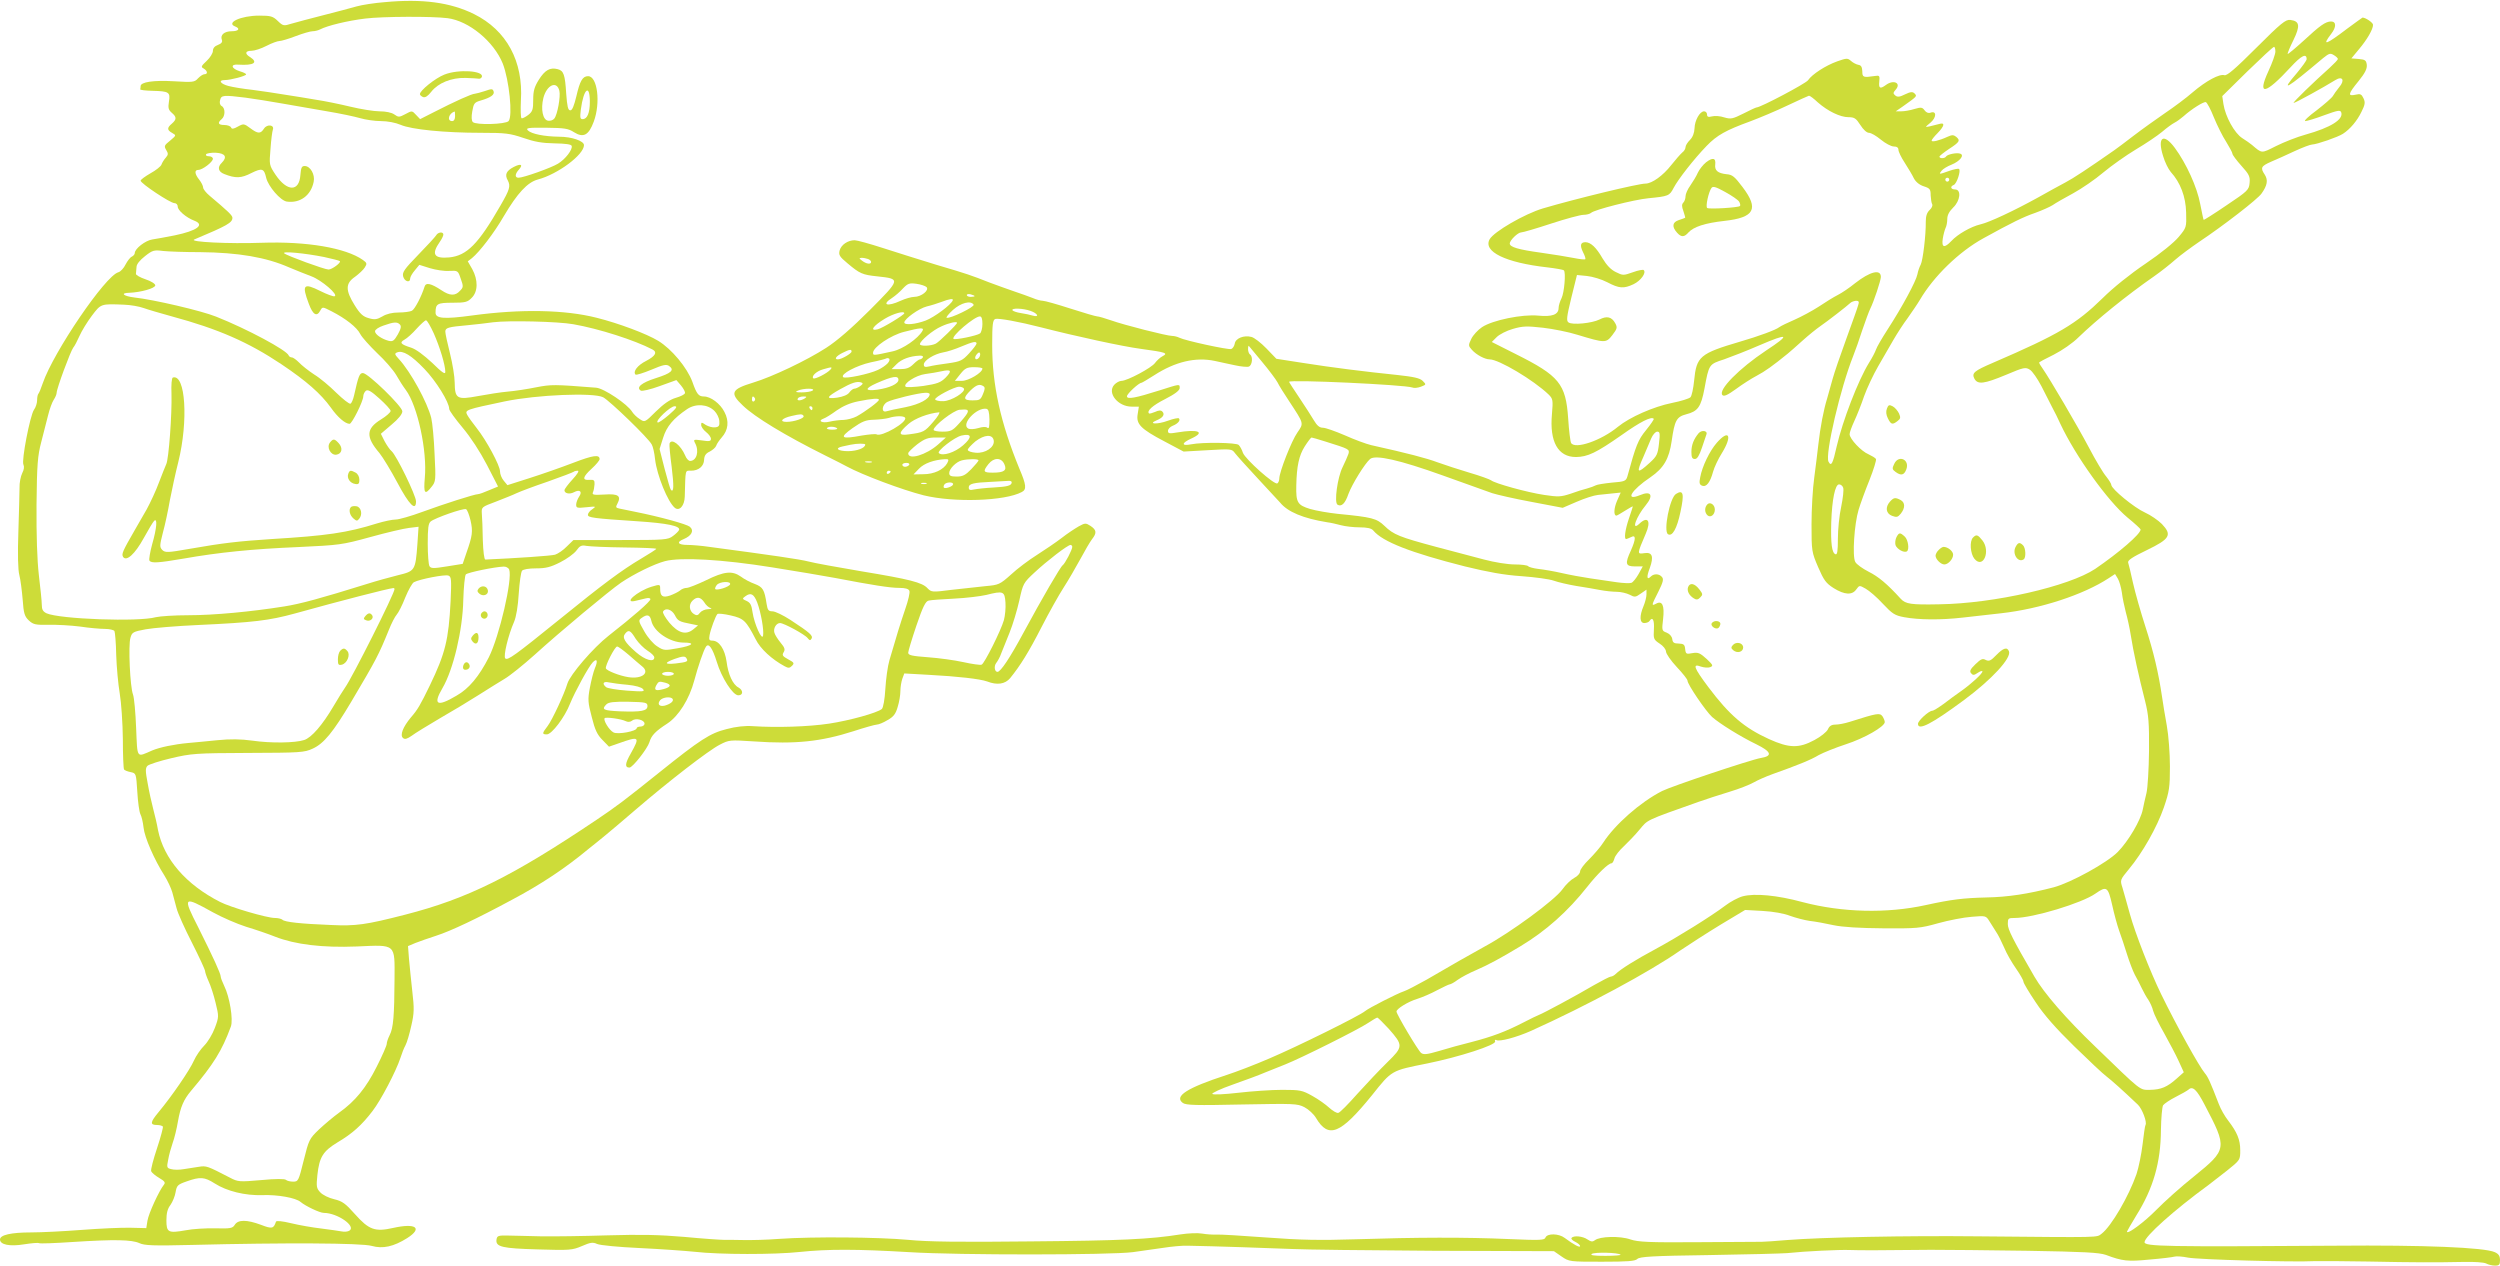 <?xml version="1.0" standalone="no"?>
<!DOCTYPE svg PUBLIC "-//W3C//DTD SVG 20010904//EN"
 "http://www.w3.org/TR/2001/REC-SVG-20010904/DTD/svg10.dtd">
<svg version="1.0" xmlns="http://www.w3.org/2000/svg"
 width="1280pt" height="648pt" viewBox="0 0 1280 648"
 preserveAspectRatio="xMidYMid meet">
<g transform="translate(0,648) scale(0.1,-0.1)"
fill="#cddc39" stroke="none">
<path d="M1970 6469 c-52 -4 -117 -14 -145 -22 -27 -8 -104 -28 -170 -45 -66
-17 -139 -36 -162 -43 -41 -13 -44 -12 -71 14 -25 24 -36 27 -95 27 -94 0
-173 -37 -122 -56 27 -11 16 -24 -19 -24 -37 0 -60 -19 -50 -44 4 -11 -2 -19
-20 -26 -17 -6 -26 -17 -26 -31 0 -11 -14 -34 -32 -51 -29 -27 -30 -31 -15
-39 20 -12 22 -29 4 -29 -8 0 -22 -10 -33 -21 -18 -20 -25 -21 -125 -15 -103
6 -169 -4 -169 -25 0 -5 -1 -12 -2 -16 -2 -4 27 -7 63 -8 84 -2 92 -7 84 -55
-5 -32 -3 -42 14 -57 26 -22 26 -34 1 -56 -26 -22 -25 -33 2 -48 21 -12 21
-12 -11 -39 -30 -24 -32 -28 -20 -48 11 -18 11 -24 -2 -39 -9 -10 -19 -26 -22
-35 -3 -10 -29 -30 -56 -45 -28 -16 -51 -33 -51 -38 0 -14 152 -115 173 -115
10 0 17 -8 17 -18 0 -19 43 -56 85 -72 55 -21 15 -51 -100 -75 -44 -9 -96 -18
-115 -21 -35 -5 -90 -47 -90 -70 0 -6 -7 -14 -15 -18 -8 -3 -22 -21 -32 -40
-9 -19 -26 -37 -37 -40 -66 -17 -332 -408 -387 -568 -9 -27 -19 -51 -23 -55
-3 -3 -6 -18 -6 -32 0 -15 -7 -37 -16 -49 -20 -29 -65 -261 -54 -281 5 -10 3
-26 -6 -43 -8 -16 -15 -50 -14 -76 0 -26 -3 -128 -6 -226 -4 -112 -2 -195 5
-220 6 -23 13 -79 17 -125 5 -73 10 -87 32 -108 23 -21 34 -23 101 -22 42 1
114 -3 161 -9 46 -7 103 -12 127 -12 23 0 45 -5 49 -11 3 -6 8 -61 9 -123 2
-61 10 -149 18 -196 8 -47 15 -152 16 -233 0 -82 3 -152 6 -156 2 -5 18 -11
33 -14 29 -6 29 -6 35 -101 3 -52 10 -103 16 -115 6 -11 13 -41 16 -68 5 -50
55 -165 107 -246 16 -26 34 -64 40 -85 5 -20 15 -57 22 -82 6 -25 42 -105 79
-177 37 -73 67 -138 67 -145 0 -6 8 -30 18 -52 11 -23 27 -73 36 -111 17 -69
17 -72 -4 -128 -12 -32 -36 -72 -54 -90 -18 -18 -42 -52 -53 -77 -21 -48 -112
-181 -181 -264 -44 -53 -45 -66 -7 -66 13 0 26 -4 29 -8 2 -4 -11 -54 -30
-111 -19 -57 -33 -110 -30 -118 3 -7 22 -23 41 -34 29 -17 33 -24 24 -35 -24
-30 -78 -146 -84 -184 l-6 -38 -82 2 c-45 1 -156 -4 -247 -11 -91 -7 -208 -13
-261 -13 -102 0 -159 -13 -159 -36 0 -27 50 -37 123 -25 38 6 72 9 77 6 5 -3
82 0 172 6 215 14 303 12 342 -6 26 -12 70 -14 271 -9 472 12 866 10 918 -5
57 -16 112 -4 182 40 81 52 44 78 -72 52 -93 -21 -124 -10 -196 71 -48 54 -64
66 -106 76 -27 6 -59 22 -71 35 -20 21 -21 30 -15 89 10 92 29 122 103 167 76
45 124 88 179 160 44 57 121 205 143 272 7 22 18 51 26 65 8 15 21 60 30 101
15 64 15 89 5 175 -6 56 -14 131 -17 167 l-5 65 38 16 c21 8 68 25 106 37 75
24 212 89 388 184 149 79 274 162 394 262 17 13 51 41 77 62 26 21 99 83 163
138 170 146 373 303 430 332 48 25 52 25 175 17 214 -15 343 -1 509 52 58 19
112 34 120 34 9 0 34 10 55 23 31 17 42 32 52 67 8 25 14 62 14 82 0 20 5 49
10 63 l10 27 123 -7 c152 -8 264 -21 301 -34 51 -20 92 -14 118 17 52 64 95
133 161 262 38 74 89 165 113 202 24 37 62 103 85 145 23 43 50 89 60 102 25
32 24 47 -7 68 -25 16 -28 16 -61 -2 -19 -11 -59 -37 -88 -60 -29 -22 -86 -61
-127 -87 -40 -25 -100 -70 -132 -100 -57 -51 -63 -53 -130 -59 -39 -4 -117
-13 -174 -19 -100 -13 -103 -12 -123 8 -27 30 -91 46 -339 87 -118 20 -240 42
-270 50 -47 12 -179 31 -508 75 -40 6 -90 10 -112 10 -49 0 -59 14 -19 30 40
17 54 43 31 63 -16 13 -147 50 -282 77 -30 6 -65 13 -78 16 -19 4 -21 7 -11
25 21 40 5 52 -66 47 -56 -3 -65 -2 -59 12 4 8 7 26 8 40 1 21 -3 25 -26 23
-39 -3 -35 15 12 58 22 20 40 42 40 48 0 25 -32 21 -136 -19 -60 -23 -160 -58
-223 -78 l-113 -36 -19 23 c-11 13 -19 34 -19 48 0 29 -69 158 -120 222 -20
25 -42 56 -48 67 -13 25 -7 27 193 69 164 34 454 46 503 21 34 -18 233 -210
249 -242 6 -10 14 -44 17 -76 10 -83 65 -218 101 -248 23 -19 50 10 51 58 4
143 1 132 32 132 39 0 66 23 67 56 1 21 9 33 29 42 15 8 30 21 33 30 3 10 16
28 28 42 34 38 39 84 14 131 -21 42 -70 79 -105 79 -27 0 -37 12 -59 75 -27
73 -106 168 -175 210 -59 36 -203 90 -315 118 -161 41 -386 46 -636 12 -146
-20 -189 -16 -189 14 0 46 9 51 87 51 65 0 77 3 98 25 33 32 33 92 3 147 l-23
40 21 16 c40 33 113 128 164 216 69 117 121 173 174 187 102 27 236 127 236
176 0 21 -62 43 -127 43 -76 1 -141 14 -160 32 -12 13 -1 15 94 14 93 -1 113
-4 142 -23 48 -30 75 -16 101 54 36 97 19 233 -29 233 -28 0 -42 -24 -60 -103
-12 -49 -21 -72 -31 -72 -12 0 -16 20 -21 85 -6 99 -13 118 -44 126 -39 10
-65 -5 -96 -54 -23 -37 -29 -57 -29 -103 0 -50 -3 -60 -26 -78 -15 -11 -30
-19 -34 -16 -4 3 -5 43 -3 90 13 201 -73 360 -240 443 -122 60 -264 79 -457
61z m321 -82 c110 -14 237 -119 283 -232 33 -84 52 -270 30 -295 -16 -17 -167
-21 -183 -5 -7 7 -8 27 -3 55 7 40 11 46 42 55 52 15 74 30 67 48 -5 13 -10
13 -44 1 -21 -7 -44 -13 -52 -14 -15 0 -100 -38 -213 -96 l-67 -34 -21 22
c-20 22 -21 22 -54 4 -32 -17 -36 -17 -57 -2 -14 10 -44 16 -76 16 -28 0 -96
11 -150 24 -54 13 -132 29 -173 35 -41 7 -113 19 -160 26 -47 8 -122 19 -168
25 -46 5 -101 14 -123 20 -41 11 -53 30 -18 30 29 0 109 21 109 29 0 4 -14 11
-32 16 -45 14 -50 38 -7 34 79 -5 103 11 59 39 -28 17 -25 32 8 32 15 0 49 11
76 25 27 14 57 25 67 25 9 0 47 11 83 25 37 14 75 25 86 25 11 0 28 4 38 9 38
20 142 45 232 56 89 11 342 12 421 2z m573 -372 c7 -28 -10 -123 -26 -142 -6
-8 -20 -13 -32 -11 -27 4 -38 59 -24 116 17 67 69 91 82 37z m156 -56 c0 -57
-13 -89 -37 -89 -13 0 -14 8 -9 50 14 106 46 133 46 39z m-1763 21 c43 -6 128
-19 188 -30 61 -11 164 -29 230 -40 66 -11 142 -27 169 -35 27 -8 75 -15 106
-15 35 0 75 -8 101 -19 55 -24 224 -41 413 -41 125 0 147 -3 215 -26 57 -20
97 -27 160 -28 57 -1 86 -5 88 -13 6 -18 -32 -68 -70 -91 -34 -21 -177 -72
-202 -72 -20 0 -19 19 2 42 23 26 10 32 -27 13 -38 -20 -47 -39 -30 -69 15
-29 10 -46 -38 -129 -113 -197 -172 -256 -262 -265 -78 -7 -93 16 -48 80 10
14 18 31 18 37 0 16 -28 13 -37 -4 -5 -8 -46 -53 -92 -100 -71 -73 -82 -89
-77 -110 7 -27 36 -35 36 -11 0 8 11 27 24 42 l23 28 54 -17 c30 -9 74 -16 99
-14 44 2 45 2 59 -40 14 -39 14 -44 -4 -62 -24 -27 -52 -26 -95 3 -53 35 -79
41 -86 19 -16 -51 -50 -116 -65 -124 -10 -5 -40 -9 -68 -9 -32 0 -62 -7 -83
-20 -28 -16 -40 -18 -70 -9 -29 8 -44 21 -72 66 -48 77 -48 112 2 146 20 15
43 36 50 48 12 19 11 23 -10 38 -88 62 -288 96 -518 88 -167 -6 -376 4 -345
17 169 71 195 86 195 111 0 12 -22 33 -117 113 -18 15 -33 34 -33 42 0 8 -9
26 -20 40 -24 30 -25 50 -5 50 22 0 75 41 75 57 0 7 -9 13 -21 13 -11 0 -17 4
-14 10 3 5 26 9 50 8 49 -3 60 -22 30 -52 -23 -22 -18 -45 13 -57 58 -23 87
-22 139 5 55 27 65 24 76 -25 11 -44 73 -116 105 -121 68 -10 124 31 138 101
8 37 -17 81 -46 81 -15 0 -19 -8 -22 -46 -6 -87 -68 -86 -127 1 -33 50 -33 51
-26 133 3 46 9 90 12 98 9 25 -29 30 -45 6 -18 -28 -31 -28 -71 2 -31 23 -34
24 -63 8 -23 -13 -32 -14 -35 -4 -3 6 -18 12 -34 12 -32 0 -37 11 -14 30 19
16 19 57 0 67 -9 5 -12 17 -8 31 6 25 17 26 130 12z m1073 -95 c0 -16 -6 -25
-15 -25 -28 0 -18 40 13 49 1 1 2 -10 2 -24z m-1305 -696 c195 -2 337 -26 455
-78 36 -15 88 -36 115 -46 51 -19 140 -95 118 -102 -6 -2 -39 10 -73 27 -86
43 -96 33 -59 -65 21 -57 41 -69 59 -35 11 20 11 20 58 -4 72 -37 130 -82 147
-117 9 -17 48 -60 86 -97 39 -36 82 -86 97 -111 14 -25 37 -61 50 -78 60 -81
110 -312 97 -450 -7 -80 0 -90 35 -45 21 26 22 33 15 167 -3 77 -11 160 -17
185 -20 80 -105 236 -166 302 -22 24 -23 28 -8 34 29 11 72 -15 139 -85 59
-61 127 -170 127 -205 0 -8 31 -51 68 -95 42 -50 89 -122 125 -191 l57 -111
-46 -19 c-25 -11 -50 -20 -56 -20 -18 0 -177 -51 -286 -91 -57 -21 -119 -39
-136 -39 -17 0 -60 -9 -96 -20 -153 -48 -258 -63 -540 -80 -168 -11 -248 -20
-419 -50 -113 -20 -125 -20 -140 -6 -14 15 -14 22 3 89 11 39 27 115 36 167
10 52 29 140 43 195 52 210 37 452 -28 432 -6 -2 -9 -37 -7 -84 3 -101 -14
-336 -27 -360 -5 -10 -21 -52 -37 -93 -15 -41 -44 -103 -63 -138 -20 -34 -47
-82 -61 -106 -64 -111 -68 -122 -60 -137 17 -26 61 14 106 96 23 42 47 82 53
88 18 18 14 -37 -10 -120 -11 -40 -17 -78 -14 -83 9 -15 46 -12 175 10 182 32
351 49 586 59 211 10 224 11 369 51 83 23 172 44 199 47 l49 6 -6 -90 c-10
-134 -12 -137 -99 -158 -40 -10 -113 -30 -163 -46 -231 -72 -337 -101 -420
-114 -169 -27 -360 -45 -490 -45 -71 0 -146 -5 -167 -10 -89 -25 -493 -10
-560 20 -18 9 -24 19 -24 43 0 18 -7 86 -15 152 -9 80 -13 201 -12 361 2 207
6 251 24 320 11 43 27 105 35 137 8 33 21 68 29 80 8 12 15 28 15 36 0 21 71
213 85 231 7 8 21 35 32 60 11 25 39 71 63 103 47 62 45 62 165 57 33 -1 78
-9 100 -17 22 -8 87 -27 145 -43 237 -64 392 -132 561 -245 128 -86 201 -150
253 -222 35 -50 74 -83 96 -83 12 0 70 116 70 141 0 9 6 22 13 28 10 8 27 -1
70 -40 31 -28 57 -56 57 -63 0 -7 -22 -27 -50 -44 -76 -47 -78 -89 -7 -172 17
-21 59 -90 92 -152 60 -113 95 -148 95 -95 0 30 -101 237 -125 257 -9 7 -25
31 -36 51 l-19 38 55 47 c35 29 55 54 55 68 0 25 -176 196 -202 196 -17 0 -23
-15 -45 -114 -5 -22 -13 -41 -19 -43 -6 -2 -38 23 -72 56 -33 33 -84 76 -114
94 -29 19 -64 47 -77 61 -14 14 -30 26 -37 26 -7 0 -14 5 -16 10 -8 26 -213
136 -372 199 -75 30 -318 87 -419 98 -56 7 -73 23 -25 24 58 2 133 23 133 38
0 8 -22 22 -50 31 -27 9 -50 22 -49 28 1 7 2 22 3 35 0 14 17 35 44 56 38 30
46 32 92 26 28 -3 113 -6 190 -6z m635 -25 c41 -9 77 -18 80 -21 8 -7 -40 -43
-58 -43 -20 0 -214 71 -227 83 -13 12 105 1 205 -19z m561 -391 c31 -70 59
-162 59 -197 0 -15 -16 -4 -67 46 -43 40 -83 70 -108 78 -54 17 -61 26 -34 41
13 7 41 32 62 56 21 23 43 43 48 43 6 0 23 -30 40 -67z m714 47 c132 -23 315
-82 405 -129 27 -14 16 -34 -32 -59 -44 -22 -69 -55 -54 -70 4 -3 40 8 81 25
61 26 77 29 91 19 29 -21 11 -37 -68 -62 -73 -23 -103 -48 -77 -64 6 -4 50 6
96 23 l86 31 24 -28 c13 -16 22 -33 20 -39 -2 -7 -23 -17 -47 -24 -31 -9 -62
-31 -102 -70 -56 -56 -57 -56 -82 -39 -15 9 -32 26 -39 37 -24 40 -145 121
-185 124 -216 17 -229 17 -307 2 -44 -9 -109 -19 -145 -22 -36 -3 -104 -14
-153 -23 -107 -20 -118 -14 -119 69 0 30 -11 97 -24 149 -13 52 -24 102 -24
112 0 20 14 24 115 33 39 4 97 10 130 15 78 10 333 4 410 -10z m-888 -1 c9 -9
6 -22 -10 -51 -19 -33 -26 -38 -47 -33 -35 9 -70 33 -70 49 0 8 19 21 43 29
54 19 70 20 84 6z m1611 -443 c12 -12 24 -35 25 -52 2 -23 -2 -30 -21 -32 -13
-2 -34 4 -48 12 -22 15 -24 15 -24 0 0 -9 11 -25 25 -36 14 -11 25 -26 25 -35
0 -12 -8 -14 -46 -8 -43 6 -45 5 -35 -14 22 -41 8 -91 -26 -91 -7 0 -19 12
-25 28 -23 54 -70 90 -80 61 -2 -6 3 -60 11 -120 12 -98 11 -133 -4 -117 -3 2
-17 50 -32 107 l-26 102 18 57 c18 59 53 100 124 148 44 29 104 25 139 -10z
m-233 -20 c-28 -24 -54 -42 -58 -39 -14 8 65 83 87 83 16 0 10 -10 -29 -44z
m-494 -331 c-22 -24 -41 -49 -41 -55 0 -17 27 -22 49 -10 30 16 44 3 26 -23
-8 -12 -15 -30 -15 -41 0 -17 5 -18 53 -13 49 5 51 5 30 -10 -13 -8 -23 -21
-23 -29 0 -14 27 -18 255 -33 151 -10 219 -24 212 -44 -2 -6 -16 -20 -31 -31
-26 -20 -41 -21 -269 -21 l-241 0 -34 -33 c-18 -19 -45 -37 -60 -42 -21 -6
-200 -18 -357 -25 -6 0 -11 41 -13 100 -1 55 -3 116 -5 135 -2 34 -2 34 73 62
41 16 89 35 105 43 17 8 88 35 159 59 71 25 131 48 134 51 3 3 12 5 20 5 9 0
-2 -18 -27 -45z m-522 -209 c13 -57 10 -79 -21 -167 l-19 -56 -81 -13 c-68
-11 -81 -11 -89 1 -5 8 -9 60 -9 115 0 80 3 104 15 114 22 18 167 69 181 63 6
-2 16 -28 23 -57z m788 -139 c90 -1 163 -4 163 -7 0 -3 -35 -25 -77 -50 -100
-59 -200 -134 -418 -311 -230 -186 -266 -212 -278 -200 -11 11 15 119 45 187
11 26 20 79 24 145 4 57 11 110 17 117 6 7 34 12 72 12 49 0 74 6 123 31 34
17 71 44 83 60 18 25 26 29 52 24 18 -3 105 -7 194 -8z m2293 3 c0 -15 -38
-87 -49 -94 -11 -7 -106 -170 -201 -346 -70 -130 -117 -200 -133 -200 -15 0
-19 30 -6 46 7 9 19 30 25 48 7 17 26 65 43 107 17 42 39 116 50 165 19 87 21
90 78 143 63 59 170 141 184 141 5 0 9 -5 9 -10z m-1536 -105 c121 -19 266
-44 321 -54 193 -37 282 -51 329 -51 32 0 48 -5 52 -15 4 -8 -6 -50 -21 -93
-25 -73 -45 -138 -81 -262 -9 -30 -18 -97 -21 -147 -3 -54 -11 -97 -18 -103
-24 -20 -165 -59 -270 -75 -106 -16 -268 -21 -390 -13 -39 3 -87 -2 -135 -15
-84 -21 -134 -53 -347 -224 -176 -141 -214 -170 -318 -240 -433 -291 -661
-404 -980 -486 -202 -52 -253 -59 -380 -53 -154 6 -238 15 -249 27 -6 5 -23 9
-39 9 -40 0 -228 55 -280 82 -175 89 -288 220 -318 368 -5 30 -17 80 -25 110
-8 30 -21 89 -28 130 -12 63 -12 77 -1 89 7 7 62 25 122 39 102 24 125 26 393
27 267 1 288 2 331 22 57 26 104 83 198 241 129 218 139 237 192 367 13 33 31
68 40 78 9 10 29 49 44 88 16 39 36 74 44 78 30 16 160 41 177 34 15 -6 16
-19 11 -132 -10 -197 -27 -266 -106 -430 -49 -101 -63 -125 -97 -164 -41 -49
-58 -92 -40 -106 9 -8 21 -4 44 12 17 13 81 52 142 88 61 35 151 89 198 119
48 31 109 68 135 84 26 15 96 71 155 124 131 119 381 327 442 369 67 45 168
95 225 110 81 21 294 9 549 -32z m-1347 -11 c18 -48 -50 -341 -104 -449 -50
-98 -102 -161 -166 -197 -99 -59 -122 -47 -72 38 56 95 104 298 107 452 2 67
8 125 13 131 10 10 145 38 193 40 12 1 25 -6 29 -15z m-587 -100 c0 -23 -218
-456 -253 -504 -10 -14 -36 -56 -59 -95 -57 -97 -113 -162 -151 -174 -46 -15
-169 -17 -266 -3 -58 8 -111 9 -180 2 -53 -5 -118 -12 -146 -14 -76 -7 -146
-22 -185 -38 -83 -36 -76 -46 -83 114 -3 79 -10 156 -16 172 -15 38 -25 253
-13 291 8 28 14 31 78 43 38 7 159 17 269 22 282 13 364 23 495 59 241 67 475
127 503 130 4 1 7 -2 7 -5z m3128 -69 c2 -27 -2 -68 -8 -90 -15 -53 -100 -223
-114 -228 -7 -3 -49 3 -94 13 -45 10 -126 21 -182 25 -80 6 -100 10 -100 23 0
8 19 71 42 139 33 97 47 125 63 128 11 3 70 7 130 10 61 3 135 12 165 19 87
22 94 19 98 -39z m-4058 -1586 c47 -26 123 -59 170 -74 47 -14 114 -37 149
-51 102 -40 242 -57 417 -50 204 9 195 17 194 -169 -1 -184 -6 -249 -25 -285
-8 -16 -15 -36 -15 -45 0 -8 -23 -61 -51 -116 -54 -108 -110 -177 -193 -236
-28 -20 -74 -59 -103 -86 -50 -48 -52 -54 -78 -158 -26 -105 -28 -109 -54
-109 -15 0 -31 4 -37 9 -5 6 -54 6 -126 -1 -113 -10 -120 -9 -160 12 -118 61
-121 62 -160 56 -21 -3 -56 -9 -77 -12 -22 -4 -51 -4 -64 0 -23 5 -24 9 -16
48 4 24 15 63 23 86 9 24 21 74 27 110 13 74 29 112 68 158 114 135 157 203
203 328 13 35 -6 152 -34 208 -10 21 -18 42 -18 48 0 15 -38 98 -115 252 -81
159 -78 162 75 77z m9 -1388 c62 -40 157 -63 244 -60 79 3 172 -14 196 -35 25
-21 98 -56 119 -56 69 0 167 -68 131 -91 -8 -5 -25 -7 -39 -4 -14 3 -61 9
-105 15 -44 5 -113 17 -154 27 -45 11 -76 14 -78 8 -12 -36 -20 -38 -77 -16
-73 27 -117 27 -134 0 -11 -18 -22 -20 -100 -18 -48 1 -116 -3 -151 -10 -90
-16 -99 -11 -99 51 0 37 6 60 21 79 11 16 23 45 26 65 6 34 10 39 56 55 70 25
92 23 144 -10z"/>
<path d="M2275 6098 c-46 -18 -125 -81 -125 -100 0 -5 7 -11 16 -15 11 -4 25
5 42 27 35 45 103 73 176 71 32 -1 63 -3 68 -4 6 -1 12 3 15 9 12 32 -120 41
-192 12z"/>
<path d="M1690 4215 c-20 -24 3 -67 32 -63 29 4 35 34 12 59 -21 23 -28 24
-44 4z"/>
<path d="M1783 4054 c-8 -22 9 -48 36 -52 17 -3 21 2 21 22 0 15 -8 30 -19 36
-26 14 -31 13 -38 -6z"/>
<path d="M1797 3884 c-13 -13 -7 -41 12 -58 16 -14 20 -15 30 -2 19 22 10 60
-14 64 -12 2 -24 0 -28 -4z"/>
<path d="M3615 3509 c-44 -21 -89 -39 -99 -39 -11 0 -27 -6 -35 -14 -9 -7 -31
-18 -50 -25 -39 -13 -51 -4 -51 36 0 21 -1 22 -44 9 -74 -23 -149 -89 -81 -72
14 3 36 9 50 12 15 4 25 2 25 -4 0 -12 -89 -89 -214 -187 -78 -61 -197 -199
-211 -245 -16 -54 -78 -187 -101 -217 -29 -38 -30 -43 -4 -43 25 0 92 88 119
158 24 59 95 190 116 211 22 23 27 7 11 -30 -8 -19 -19 -64 -26 -101 -11 -59
-10 -75 10 -150 16 -65 28 -90 55 -117 l33 -34 49 17 c107 38 111 35 63 -51
-30 -52 -32 -73 -7 -73 16 0 92 97 102 130 10 35 32 57 91 95 58 38 113 124
139 222 18 68 47 153 59 171 14 23 34 -6 56 -77 24 -80 82 -171 110 -171 26 0
26 26 1 40 -29 15 -53 67 -61 133 -9 63 -38 107 -73 107 -16 0 -18 5 -14 28 6
32 31 99 40 108 3 4 34 1 68 -7 67 -15 79 -27 128 -122 24 -49 83 -103 148
-138 20 -11 26 -10 38 2 13 13 11 17 -19 33 -29 16 -33 21 -24 36 9 14 6 24
-15 49 -14 17 -29 40 -32 51 -7 22 9 50 29 50 19 0 128 -59 141 -77 10 -13 14
-13 20 -3 9 15 -7 30 -108 96 -37 24 -78 44 -92 44 -20 0 -25 6 -30 38 -11 73
-19 86 -60 102 -23 8 -55 25 -72 38 -44 31 -85 27 -178 -19z m123 -21 c-5 -13
-67 -33 -76 -24 -2 3 1 12 8 21 15 18 74 21 68 3z m139 -93 c19 -50 35 -142
30 -169 -5 -30 -45 59 -54 119 -5 37 -11 49 -30 58 -23 10 -24 12 -7 24 28 21
44 12 61 -32z m-271 1 c8 -14 23 -27 32 -29 9 -3 4 -5 -12 -6 -16 0 -35 -9
-42 -18 -10 -14 -17 -16 -31 -7 -24 15 -28 48 -8 68 23 23 42 20 61 -8z m-151
-65 c15 -30 22 -34 85 -46 l34 -7 -24 -20 c-38 -31 -77 -20 -123 34 -21 26
-36 51 -32 57 12 21 44 11 60 -18z m-120 -30 c12 -55 95 -111 165 -111 63 0
47 -16 -30 -29 -66 -12 -72 -12 -104 9 -20 12 -49 45 -67 77 -31 54 -31 57
-14 69 29 21 43 17 50 -15z m-80 -92 c15 -22 42 -49 61 -61 18 -11 34 -26 34
-34 0 -27 -47 -14 -94 27 -58 51 -72 75 -55 95 18 22 27 17 54 -27z m-37 -81
c27 -24 59 -51 70 -60 41 -33 -1 -66 -71 -55 -45 7 -111 33 -115 45 -4 14 46
112 58 112 5 0 31 -19 58 -42z m297 -19 c10 -16 3 -19 -56 -26 -57 -6 -60 3
-6 23 42 15 55 16 62 3z m-65 -79 c0 -5 -13 -10 -30 -10 -16 0 -30 5 -30 10 0
6 14 10 30 10 17 0 30 -4 30 -10z m-238 -56 c42 -4 73 -13 80 -22 11 -13 2
-14 -82 -8 -52 4 -101 12 -107 18 -22 18 -14 31 15 24 15 -3 57 -9 94 -12z
m196 10 c31 -9 27 -22 -10 -32 -41 -11 -51 -6 -38 19 12 21 14 22 48 13z m36
-83 c7 -11 -12 -26 -41 -34 -28 -6 -39 8 -23 28 14 16 56 20 64 6z m-129 -36
c0 -25 -31 -31 -141 -27 -85 4 -96 9 -69 36 12 11 37 14 113 13 89 -2 97 -4
97 -22z m-112 -77 c12 -6 23 -5 33 2 18 16 64 4 64 -15 0 -8 -9 -15 -20 -15
-11 0 -20 -4 -20 -8 0 -16 -97 -34 -119 -22 -22 11 -54 64 -45 73 7 7 85 -4
107 -15z"/>
<path d="M2451 3467 c-9 -11 -8 -17 4 -27 19 -16 47 -5 43 17 -4 23 -31 28
-47 10z"/>
<path d="M2464 3339 c-10 -17 13 -36 27 -22 12 12 4 33 -11 33 -5 0 -12 -5
-16 -11z"/>
<path d="M2420 3225 c-10 -12 -10 -18 0 -30 16 -19 30 -10 30 21 0 27 -12 31
-30 9z"/>
<path d="M2373 3075 c-7 -20 2 -29 21 -22 9 4 13 13 10 22 -8 19 -23 19 -31 0z"/>
<path d="M1870 3325 c-10 -12 -9 -16 5 -21 19 -8 40 9 31 25 -10 15 -21 14
-36 -4z"/>
<path d="M1742 3148 c-7 -7 -12 -26 -12 -44 0 -28 3 -31 21 -27 26 7 44 50 28
69 -14 17 -22 17 -37 2z"/>
<path d="M12020 6335 c-113 -86 -134 -93 -84 -28 27 35 26 63 -1 63 -28 0 -57
-21 -139 -97 -44 -40 -81 -71 -83 -69 -2 2 11 34 29 70 36 74 33 98 -16 104
-23 3 -48 -17 -173 -142 -108 -108 -151 -145 -164 -141 -25 8 -94 -29 -163
-88 -32 -28 -95 -75 -141 -106 -45 -31 -118 -83 -161 -116 -43 -33 -88 -67
-100 -75 -135 -94 -207 -142 -249 -164 -27 -14 -90 -49 -140 -77 -123 -68
-251 -128 -296 -138 -47 -11 -116 -50 -148 -85 -36 -38 -51 -34 -44 12 3 20
10 45 14 54 5 9 9 30 9 46 0 21 10 39 30 59 37 35 43 93 10 93 -22 0 -27 15
-7 23 16 6 38 75 27 82 -4 3 -27 -2 -50 -10 -53 -19 -55 -19 -39 1 7 9 30 23
51 31 42 17 67 48 45 56 -17 7 -66 -3 -73 -14 -6 -11 -34 -12 -34 -1 0 4 23
22 50 40 54 35 58 43 35 62 -13 10 -21 10 -43 0 -43 -20 -82 -29 -82 -20 0 5
14 22 30 38 36 37 40 57 8 47 -13 -3 -34 -9 -48 -12 -25 -5 -25 -5 4 19 32 27
32 63 0 51 -11 -4 -22 1 -30 12 -12 16 -18 17 -52 7 -22 -7 -52 -12 -68 -12
l-28 0 35 24 c76 54 75 53 62 67 -10 10 -20 10 -49 -4 -28 -14 -39 -15 -50 -6
-12 10 -12 14 2 30 30 34 -11 53 -50 24 -30 -22 -38 -18 -34 18 3 29 1 32 -22
28 -61 -9 -65 -7 -65 24 -1 22 -6 31 -20 33 -11 2 -28 11 -38 20 -17 15 -22
15 -70 -2 -59 -21 -129 -66 -150 -97 -12 -17 -243 -139 -263 -139 -4 0 -34
-14 -67 -31 -56 -28 -65 -30 -99 -20 -20 7 -49 9 -63 5 -19 -5 -25 -2 -25 10
0 9 -7 16 -15 16 -22 0 -48 -46 -49 -87 -1 -23 -9 -45 -23 -59 -13 -13 -23
-29 -23 -37 0 -8 -7 -21 -17 -28 -9 -8 -34 -36 -56 -64 -42 -54 -99 -95 -132
-95 -38 0 -359 -78 -525 -127 -94 -28 -251 -119 -273 -158 -35 -63 81 -120
296 -144 43 -5 81 -12 84 -15 11 -11 2 -115 -12 -143 -8 -16 -15 -38 -15 -50
0 -34 -34 -46 -104 -39 -81 8 -234 -23 -288 -59 -21 -14 -46 -41 -55 -60 -16
-33 -15 -36 3 -56 23 -26 67 -49 91 -49 47 0 225 -106 302 -180 22 -22 23 -28
17 -100 -13 -142 31 -220 123 -220 60 1 103 21 233 112 97 69 153 97 165 84 3
-2 -15 -28 -39 -58 -41 -50 -52 -77 -96 -238 -7 -23 -14 -26 -79 -31 -39 -4
-77 -10 -83 -14 -7 -4 -26 -11 -44 -16 -17 -4 -55 -16 -85 -27 -49 -16 -62
-17 -135 -6 -87 13 -253 59 -272 75 -7 5 -56 23 -111 39 -54 16 -127 40 -163
53 -56 21 -151 46 -340 88 -25 6 -85 28 -134 50 -49 21 -99 39 -113 39 -17 0
-30 11 -46 38 -12 20 -45 72 -74 115 -29 43 -53 80 -53 82 0 13 594 -15 631
-29 8 -4 28 -2 44 4 28 11 28 11 9 30 -14 14 -46 21 -129 30 -165 17 -334 38
-485 62 l-135 21 -51 53 c-28 29 -63 56 -77 59 -38 10 -81 -7 -85 -34 -2 -12
-10 -25 -18 -28 -15 -5 -237 43 -266 58 -10 5 -26 9 -36 9 -27 0 -247 56 -314
80 -32 11 -63 20 -70 20 -7 0 -69 18 -137 40 -68 22 -132 40 -142 40 -10 0
-33 6 -51 14 -18 7 -62 23 -98 35 -36 12 -92 33 -125 45 -94 37 -111 43 -270
90 -82 25 -206 64 -274 86 -68 22 -133 40 -145 40 -35 0 -69 -23 -77 -52 -6
-23 -1 -32 40 -66 63 -53 76 -59 153 -67 120 -13 120 -13 -38 -172 -92 -92
-168 -158 -224 -194 -99 -64 -275 -148 -374 -178 -112 -34 -121 -53 -53 -117
62 -60 216 -153 422 -256 50 -25 100 -50 110 -56 81 -44 284 -120 394 -148
155 -38 416 -30 503 17 25 13 23 36 -13 120 -96 234 -139 427 -139 633 0 106
3 128 16 133 15 5 122 -14 234 -43 179 -46 419 -98 510 -110 132 -18 142 -22
112 -38 -12 -6 -29 -22 -38 -34 -17 -25 -143 -92 -172 -92 -10 0 -27 -9 -37
-20 -38 -42 19 -112 89 -112 l37 0 -6 -38 c-9 -51 15 -76 137 -140 l98 -52
123 7 c121 7 124 7 140 -15 9 -12 62 -71 118 -131 56 -60 107 -115 113 -122
39 -48 118 -81 241 -101 17 -2 48 -9 70 -15 22 -6 65 -11 96 -11 39 0 61 -5
70 -16 48 -58 193 -114 469 -184 119 -29 200 -44 290 -50 69 -5 143 -15 165
-23 22 -8 74 -20 115 -27 41 -6 97 -16 123 -21 26 -5 65 -9 85 -9 20 0 50 -7
66 -15 26 -14 30 -13 57 6 l29 20 0 -24 c0 -14 -7 -41 -15 -60 -22 -52 -20
-87 4 -87 11 0 23 5 26 10 16 25 26 6 23 -42 -3 -49 -1 -53 29 -73 19 -12 32
-29 33 -41 0 -11 25 -47 55 -79 30 -32 55 -63 55 -70 0 -19 94 -157 126 -186
40 -35 146 -101 227 -140 77 -38 84 -60 22 -70 -52 -9 -458 -145 -505 -169
-112 -57 -242 -172 -302 -265 -14 -22 -47 -60 -72 -85 -25 -24 -46 -52 -46
-62 0 -10 -14 -25 -30 -33 -17 -9 -44 -35 -60 -58 -40 -56 -266 -222 -400
-294 -30 -17 -89 -50 -130 -73 -41 -24 -116 -67 -166 -96 -50 -28 -102 -55
-115 -59 -34 -11 -181 -86 -200 -102 -28 -24 -350 -183 -489 -242 -74 -32
-173 -70 -220 -85 -203 -66 -270 -109 -224 -143 16 -12 70 -13 301 -8 269 5
285 5 322 -14 21 -11 48 -36 59 -55 64 -108 125 -83 287 117 102 128 97 125
282 162 163 33 355 95 348 113 -3 7 0 10 6 7 15 -10 104 14 178 47 282 127
609 303 763 411 46 31 139 91 208 133 l125 75 90 -5 c54 -3 110 -13 140 -25
28 -10 73 -22 100 -26 28 -3 83 -13 123 -22 48 -10 133 -15 255 -16 171 -1
188 0 280 26 54 15 131 30 172 33 72 6 73 6 91 -23 9 -15 25 -40 34 -54 10
-14 28 -50 41 -80 12 -30 40 -78 61 -108 21 -30 38 -60 38 -67 0 -7 28 -54 63
-106 42 -64 104 -134 197 -225 75 -73 149 -143 166 -155 26 -20 80 -68 160
-144 22 -21 48 -90 39 -104 -3 -4 -9 -49 -15 -99 -6 -50 -20 -119 -31 -152
-40 -115 -129 -267 -178 -305 -29 -21 15 -20 -636 -14 -360 4 -801 -5 -975
-19 -58 -5 -116 -9 -130 -9 -14 0 -160 -1 -325 -2 -254 -2 -307 1 -347 14 -53
19 -158 16 -182 -4 -12 -9 -20 -8 -38 4 -24 17 -73 22 -82 7 -3 -4 6 -13 19
-19 14 -7 25 -16 25 -22 0 -10 -32 7 -79 42 -30 23 -89 24 -98 2 -5 -14 -25
-15 -187 -8 -226 10 -472 9 -781 -1 -187 -6 -288 -4 -460 9 -121 9 -236 16
-255 15 -19 -1 -53 1 -75 5 -22 4 -71 2 -110 -4 -157 -25 -303 -32 -770 -36
-359 -4 -526 -2 -625 8 -153 14 -489 17 -660 5 -63 -5 -146 -7 -185 -6 -38 1
-83 1 -100 1 -16 0 -107 6 -200 15 -129 11 -224 13 -395 8 -124 -4 -277 -6
-340 -5 -63 2 -140 3 -170 4 -49 1 -55 -1 -58 -21 -5 -37 29 -45 213 -50 161
-5 175 -4 224 17 44 19 56 21 78 11 15 -7 111 -16 218 -21 105 -5 231 -14 280
-19 130 -15 412 -15 540 -1 144 15 290 15 560 -1 255 -16 1030 -15 1145 0 41
6 111 16 155 22 44 7 100 12 125 11 124 -2 447 -13 540 -17 58 -3 382 -7 720
-9 l616 -2 39 -27 c39 -27 42 -27 207 -27 132 0 170 3 181 14 12 12 78 16 368
20 195 3 374 8 399 10 93 10 267 18 320 16 54 -2 143 -2 415 1 77 0 301 -2
497 -5 290 -5 365 -9 400 -21 85 -32 112 -35 223 -24 61 5 118 12 128 15 9 3
41 1 70 -5 48 -10 541 -24 647 -18 25 1 149 0 275 -2 243 -5 342 -5 492 -2 51
1 100 -2 112 -8 11 -6 31 -11 45 -11 22 0 26 5 26 28 0 22 -7 32 -27 41 -53
24 -363 37 -813 33 -872 -6 -980 -4 -980 18 0 29 151 164 329 294 14 11 56 44
94 73 67 54 67 54 67 104 0 54 -16 92 -62 152 -16 20 -38 58 -48 85 -44 114
-55 138 -71 157 -29 34 -145 243 -224 405 -56 115 -133 312 -160 410 -14 52
-32 113 -38 135 -13 40 -12 40 33 95 70 84 144 215 179 316 28 82 31 103 31
210 0 66 -7 160 -16 209 -9 50 -20 115 -24 145 -19 129 -44 233 -85 360 -24
74 -53 176 -64 225 -11 50 -22 97 -25 105 -3 11 22 28 95 63 120 58 131 78 78
134 -19 19 -58 46 -87 59 -54 24 -171 120 -172 141 0 6 -12 25 -26 43 -15 17
-55 84 -89 149 -61 115 -198 348 -236 403 -11 15 -19 29 -19 31 0 3 34 21 75
41 43 22 97 59 127 89 93 90 247 215 388 313 33 23 81 61 107 84 26 23 82 64
123 92 123 82 299 218 319 247 30 42 34 69 17 96 -24 36 -20 44 32 67 26 11
80 35 120 54 41 19 81 34 90 34 25 1 132 38 158 55 37 24 73 67 95 113 18 36
20 48 10 69 -10 21 -16 24 -41 18 -41 -9 -38 4 16 70 33 41 44 63 42 83 -3 23
-8 27 -41 30 l-38 3 39 47 c42 50 72 102 72 125 0 11 -38 37 -54 37 -1 0 -35
-25 -76 -55z m-370 -119 c0 -13 -16 -58 -36 -101 -59 -128 -16 -120 114 21 55
60 82 73 82 41 0 -7 -23 -38 -50 -71 -88 -102 -56 -84 135 77 30 24 36 26 54
15 12 -7 21 -16 21 -20 0 -4 -19 -24 -42 -45 -84 -75 -188 -176 -185 -180 4
-3 156 81 214 117 37 23 50 -1 20 -36 -13 -16 -28 -37 -33 -46 -5 -9 -43 -42
-83 -73 -41 -30 -67 -55 -58 -55 8 0 52 13 97 30 69 25 82 28 87 15 13 -36
-53 -78 -182 -114 -44 -12 -112 -39 -152 -59 -76 -38 -70 -39 -123 6 -8 7 -31
23 -50 35 -40 26 -86 110 -96 174 l-6 41 128 126 c71 69 132 126 137 126 4 0
7 -11 7 -24z m-2343 -260 c51 -45 115 -76 157 -76 31 0 39 -6 61 -40 15 -24
33 -40 44 -40 11 0 38 -16 61 -35 23 -19 53 -35 66 -35 16 0 24 -6 24 -17 0
-9 14 -39 32 -66 18 -28 39 -63 47 -80 10 -19 29 -34 51 -41 31 -10 35 -15 35
-46 1 -19 4 -40 8 -46 3 -6 -2 -19 -13 -29 -14 -13 -20 -31 -20 -59 1 -70 -15
-200 -26 -221 -6 -11 -14 -33 -17 -50 -7 -35 -78 -167 -152 -281 -29 -45 -56
-91 -60 -104 -4 -12 -20 -43 -36 -68 -56 -91 -135 -297 -165 -427 -20 -90 -28
-105 -42 -79 -19 36 61 378 127 543 10 25 31 84 46 131 16 47 34 96 41 110 18
36 54 144 54 162 0 42 -55 28 -132 -32 -28 -23 -68 -50 -88 -60 -20 -10 -64
-37 -98 -60 -34 -22 -90 -52 -124 -67 -35 -15 -70 -32 -78 -38 -17 -14 -107
-47 -200 -74 -207 -61 -224 -76 -236 -199 -4 -40 -12 -79 -19 -86 -7 -7 -49
-20 -94 -29 -95 -19 -217 -73 -277 -122 -86 -71 -220 -117 -240 -83 -4 7 -11
63 -15 126 -12 177 -46 218 -268 329 l-123 62 25 25 c14 14 51 33 83 42 51 15
72 15 154 6 52 -6 132 -22 176 -36 142 -43 147 -43 179 -2 25 33 27 39 15 61
-18 33 -43 39 -81 19 -38 -19 -138 -29 -158 -15 -12 8 -10 27 14 126 l29 117
51 -5 c29 -3 75 -17 104 -32 61 -32 84 -34 135 -10 37 18 66 58 52 72 -3 4
-29 -1 -56 -11 -48 -17 -51 -17 -87 1 -25 12 -47 35 -68 70 -32 56 -60 82 -87
83 -26 0 -30 -16 -13 -51 9 -17 14 -33 12 -36 -3 -3 -29 0 -59 6 -29 6 -104
18 -167 27 -117 16 -161 29 -161 47 0 17 42 57 58 57 9 0 77 20 153 45 76 25
151 45 166 45 16 0 34 5 39 10 16 16 221 68 294 75 102 10 108 12 129 53 23
44 104 148 169 215 53 55 98 80 224 126 48 18 134 54 190 81 57 27 106 49 110
50 5 0 25 -15 45 -34z m2028 -77 c17 -41 45 -98 63 -125 17 -28 32 -55 32 -61
0 -6 21 -34 46 -62 39 -43 45 -55 42 -87 -3 -36 -9 -42 -118 -115 -63 -43
-116 -76 -117 -75 -2 1 -9 38 -18 82 -16 86 -71 207 -130 287 -58 78 -91 56
-60 -42 9 -31 27 -67 39 -81 50 -55 77 -127 79 -208 2 -76 2 -77 -38 -125 -24
-29 -93 -85 -170 -137 -77 -52 -167 -124 -220 -177 -135 -132 -224 -185 -560
-330 -98 -42 -111 -53 -96 -82 17 -31 49 -27 162 20 92 39 100 40 122 26 13
-8 39 -46 59 -84 19 -37 44 -86 55 -108 12 -22 31 -60 42 -85 78 -166 243
-396 344 -480 37 -30 67 -58 67 -61 0 -23 -110 -118 -233 -202 -134 -89 -517
-177 -797 -181 -145 -3 -173 1 -198 28 -71 78 -115 114 -165 139 -31 16 -62
38 -68 50 -16 28 -5 195 17 267 9 30 34 99 56 153 21 53 36 102 33 107 -4 6
-21 16 -38 24 -37 15 -97 79 -97 103 0 9 11 39 24 67 13 28 36 85 50 127 15
42 48 112 73 155 25 44 60 104 78 135 18 31 50 81 72 110 21 30 50 72 63 94
71 121 201 247 325 315 147 81 204 109 265 130 36 13 76 31 90 40 14 10 61 37
104 60 44 24 114 72 155 107 42 35 117 88 167 118 49 29 110 70 134 90 23 20
52 41 64 47 12 6 32 21 46 33 40 36 103 76 114 72 6 -2 25 -37 41 -78z m-1355
-319 c0 -5 -4 -10 -10 -10 -5 0 -10 5 -10 10 0 6 5 10 10 10 6 0 10 -4 10 -10z
m-5536 -406 c9 -3 16 -10 16 -15 0 -14 -24 -11 -46 6 -16 12 -17 14 -2 15 9 0
23 -3 32 -6z m300 -144 c15 -16 -27 -50 -63 -50 -14 0 -46 -9 -70 -20 -69 -32
-100 -21 -43 15 15 10 40 31 55 48 25 26 33 29 69 24 22 -3 46 -11 52 -17z
m246 -46 c0 -2 -9 -4 -20 -4 -11 0 -20 4 -20 9 0 5 9 7 20 4 11 -3 20 -7 20
-9z m-112 -22 c-9 -23 -94 -86 -138 -103 -53 -20 -110 -25 -110 -10 0 18 75
72 115 82 22 5 56 16 75 23 41 16 63 19 58 8z m4636 -24 c-3 -13 -31 -90 -61
-173 -30 -82 -62 -175 -70 -205 -8 -30 -21 -75 -28 -100 -18 -58 -35 -146 -45
-235 -4 -38 -14 -115 -21 -170 -8 -55 -14 -163 -14 -240 0 -137 1 -142 34
-219 29 -67 40 -82 79 -107 56 -35 95 -37 116 -7 16 22 16 22 48 4 18 -10 58
-44 88 -77 49 -52 61 -60 109 -69 75 -14 188 -15 301 -2 52 6 140 16 195 22
200 22 423 95 552 180 l32 21 14 -23 c8 -13 17 -45 21 -72 3 -27 13 -72 20
-100 8 -28 20 -82 26 -121 12 -78 40 -206 73 -335 18 -72 21 -111 20 -255 -1
-93 -7 -190 -13 -215 -6 -25 -15 -63 -19 -85 -11 -55 -73 -161 -128 -217 -54
-55 -239 -157 -328 -181 -130 -34 -235 -50 -345 -52 -118 -3 -178 -10 -310
-39 -200 -44 -428 -38 -630 15 -132 36 -246 46 -307 30 -23 -6 -64 -28 -90
-48 -70 -53 -243 -161 -358 -223 -99 -53 -178 -102 -203 -127 -7 -7 -18 -13
-24 -13 -6 0 -45 -20 -87 -44 -88 -52 -259 -144 -281 -152 -8 -3 -44 -20 -80
-39 -91 -47 -161 -73 -265 -100 -49 -12 -125 -33 -167 -46 -62 -18 -79 -20
-92 -10 -16 13 -126 198 -126 212 0 14 60 51 107 65 25 8 70 27 101 44 31 16
60 30 64 30 5 0 24 10 41 23 18 13 61 36 97 51 58 25 125 61 226 122 128 77
241 177 341 304 52 66 108 120 124 120 5 0 11 11 15 25 3 13 25 41 48 62 22
21 59 59 81 86 43 51 26 44 300 141 39 14 111 37 160 52 50 15 105 37 124 48
19 11 62 30 95 42 129 46 197 73 238 98 24 13 86 38 138 55 96 31 200 91 200
114 0 7 -6 21 -12 30 -14 18 -26 16 -168 -29 -25 -8 -57 -14 -73 -14 -19 0
-31 -7 -38 -24 -7 -14 -37 -38 -69 -55 -80 -43 -129 -42 -233 5 -127 58 -202
122 -311 267 -74 99 -82 121 -37 104 15 -5 37 -7 47 -3 17 7 15 11 -19 43 -33
30 -43 34 -72 29 -31 -6 -34 -5 -37 21 -2 23 -8 27 -33 28 -24 0 -31 5 -33 23
-2 14 -14 27 -29 33 -24 9 -25 11 -18 69 8 70 -4 97 -36 79 -25 -13 -24 -9 12
62 24 48 28 64 18 75 -14 17 -41 18 -57 2 -20 -20 -23 -3 -5 44 21 58 13 82
-27 76 -39 -6 -39 -6 6 99 29 66 11 93 -33 51 -43 -40 -16 36 33 95 42 51 28
76 -29 52 -80 -33 -46 25 54 92 67 46 95 94 108 185 15 106 25 124 75 137 59
15 75 37 93 132 23 125 23 124 100 149 37 13 119 45 181 72 151 65 162 57 34
-27 -137 -91 -248 -203 -223 -228 8 -8 26 0 69 31 31 23 79 54 106 68 42 22
84 52 160 114 10 8 44 38 75 66 31 28 72 61 91 74 35 24 136 102 155 120 6 5
18 9 28 10 14 0 17 -5 11 -22z m-4529 2 c7 -11 -121 -73 -138 -67 -5 1 9 19
32 40 41 37 92 50 106 27z m292 -32 c37 -13 46 -34 11 -24 -13 4 -40 10 -61
13 -21 3 -40 10 -43 14 -8 13 54 11 93 -3z m-647 -12 c0 -8 -111 -76 -136 -82
-43 -11 -25 17 36 54 45 27 100 42 100 28z m400 -55 c0 -21 -6 -43 -12 -48
-16 -12 -129 -35 -136 -28 -13 13 107 115 135 115 9 0 13 -13 13 -39z m-130 6
c0 -8 -90 -96 -108 -106 -24 -13 -82 -15 -82 -3 0 16 66 72 110 91 39 18 80
27 80 18z m-177 -41 c-23 -40 -101 -94 -153 -105 -100 -22 -100 -22 -100 -7 0
28 91 90 159 107 85 22 104 23 94 5z m277 -65 c0 -5 -17 -27 -38 -50 -34 -37
-44 -42 -107 -51 -39 -5 -82 -12 -97 -16 -22 -5 -28 -3 -28 10 0 21 54 54 100
62 19 3 60 16 90 29 60 25 80 30 80 16z m1462 -94 c36 -43 71 -90 79 -105 7
-15 34 -58 60 -97 76 -116 75 -111 42 -159 -30 -42 -93 -203 -93 -236 0 -11
-5 -22 -10 -25 -15 -9 -163 123 -176 156 -5 16 -15 34 -22 41 -12 12 -183 15
-244 3 -51 -10 -49 7 2 30 73 33 36 49 -72 31 -41 -7 -48 -6 -48 8 0 9 11 21
24 26 26 10 42 28 32 38 -4 3 -29 -2 -56 -12 -54 -20 -106 -18 -58 2 32 13 44
30 29 45 -7 7 -18 7 -37 -2 -15 -6 -28 -10 -31 -8 -13 13 18 41 83 74 49 25
74 44 74 56 0 22 3 22 -104 -12 -123 -39 -166 -47 -166 -30 0 13 61 69 74 69
3 0 33 18 66 39 107 69 211 94 310 73 25 -6 71 -15 102 -22 31 -7 64 -10 72
-7 18 7 22 52 6 62 -5 3 -10 16 -10 27 0 12 2 19 4 17 2 -2 33 -39 68 -82z
m-2102 53 c0 -10 -52 -40 -70 -40 -21 0 -9 17 23 33 38 19 47 20 47 7z m651
-33 c-16 -16 -26 0 -10 19 9 11 15 12 17 4 2 -6 -1 -17 -7 -23z m-286 3 c-3
-5 -10 -10 -15 -10 -5 0 -20 -11 -34 -25 -19 -19 -36 -25 -68 -25 l-43 0 26
26 c25 25 68 41 117 43 13 1 20 -3 17 -9z m-180 -30 c-9 -10 -32 -26 -50 -34
-44 -21 -168 -47 -178 -37 -16 15 69 60 142 76 41 8 77 18 79 20 3 2 9 2 14
-1 5 -3 2 -14 -7 -24z m-293 -32 c-16 -19 -81 -52 -88 -45 -11 11 17 37 50 46
44 13 50 13 38 -1z m778 5 c0 -21 -71 -63 -105 -63 l-36 0 28 35 c24 30 34 35
71 35 23 0 42 -3 42 -7z m-188 -46 c-26 -26 -43 -32 -114 -43 -46 -6 -87 -8
-91 -4 -16 14 52 59 101 65 26 3 63 10 82 14 50 11 56 3 22 -32z m-242 -12 c0
-20 -45 -41 -107 -50 -66 -9 -68 5 -5 33 82 36 112 41 112 17z m-196 -32 c-10
-7 -23 -13 -30 -13 -6 0 -18 -9 -25 -19 -9 -13 -32 -22 -63 -27 -60 -8 -56 3
17 44 57 32 84 41 106 34 11 -4 10 -8 -5 -19z m632 -1 c8 -5 7 -16 -3 -39 -12
-30 -17 -33 -53 -33 -48 0 -50 12 -11 51 30 29 47 35 67 21z m-101 -11 c11
-18 -64 -64 -105 -65 -22 -1 -41 4 -42 9 -3 12 98 65 123 65 10 0 20 -4 24 -9z
m-775 -11 c-8 -5 -33 -9 -55 -9 -31 0 -36 2 -20 9 29 13 94 13 75 0z m600 -18
c0 -24 -51 -52 -125 -67 -44 -8 -88 -18 -97 -21 -27 -8 -23 33 5 48 24 13 158
46 195 47 12 1 22 -3 22 -7z m-895 -21 c3 -5 1 -12 -5 -16 -5 -3 -10 1 -10 9
0 18 6 21 15 7z m255 -1 c-20 -13 -43 -13 -35 0 3 6 16 10 28 10 18 0 19 -2 7
-10z m380 -7 c0 -9 -69 -60 -114 -85 -17 -9 -47 -17 -66 -18 -19 0 -52 -4 -73
-9 -38 -9 -63 4 -30 16 10 3 40 22 66 41 33 23 70 39 110 47 75 15 107 17 107
8z m-340 -43 c0 -5 -2 -10 -4 -10 -3 0 -8 5 -11 10 -3 6 -1 10 4 10 6 0 11 -4
11 -10z m791 -28 c-5 -9 -25 -34 -44 -54 -30 -33 -40 -38 -81 -38 -25 0 -46 4
-46 9 0 21 102 100 133 103 42 4 49 0 38 -20z m115 -29 c0 -39 -2 -50 -11 -43
-7 6 -24 5 -47 -2 -21 -6 -42 -7 -51 -2 -38 22 43 109 93 101 11 -2 15 -16 16
-54z m-288 -13 c-44 -51 -49 -54 -125 -64 -55 -8 -55 7 -2 53 33 29 103 55
157 60 7 1 -6 -22 -30 -49z m-664 31 c8 -12 -48 -31 -87 -31 -39 0 -24 19 25
30 46 11 56 11 62 1z m520 -10 c14 -22 -121 -100 -146 -85 -5 3 -39 0 -76 -6
-107 -20 -117 -12 -47 38 50 35 68 42 110 43 27 1 61 5 75 9 34 11 78 12 84 1z
m-348 -54 c4 -4 -7 -7 -25 -7 -18 0 -30 4 -27 8 6 10 42 9 52 -1z m4208 -78
c-6 -55 -11 -65 -47 -98 -66 -60 -71 -55 -32 32 13 31 31 72 39 92 8 19 22 35
31 35 14 0 15 -9 9 -61z m-3563 -9 c-42 -37 -105 -57 -124 -40 -12 10 80 82
116 90 53 12 56 -8 8 -50z m157 24 c5 -34 -43 -66 -92 -62 -23 2 -41 8 -41 15
0 6 18 25 39 43 47 36 89 38 94 4z m-284 -19 c-62 -55 -154 -82 -154 -46 0 6
21 26 46 46 39 29 55 35 97 35 l50 0 -39 -35z m1983 14 c121 -38 124 -39 117
-63 -4 -11 -17 -42 -30 -68 -26 -52 -44 -181 -26 -192 20 -12 39 5 56 55 19
51 84 156 111 179 27 23 151 -5 371 -84 115 -41 229 -82 254 -91 25 -8 116
-29 203 -45 l158 -30 72 31 c39 17 88 33 109 35 21 2 56 6 77 8 l39 4 -19 -43
c-16 -37 -18 -75 -3 -75 3 0 22 11 44 25 22 14 40 24 40 22 0 -2 -9 -30 -20
-62 -19 -56 -26 -105 -14 -105 3 0 14 5 25 10 26 14 25 -10 -1 -69 -31 -67
-28 -81 21 -81 l40 0 -22 -40 c-12 -21 -28 -41 -36 -44 -8 -3 -42 -2 -76 3
-34 5 -95 14 -136 20 -41 6 -106 18 -145 27 -39 9 -92 18 -119 21 -26 3 -50
10 -53 14 -3 5 -34 9 -68 9 -37 0 -104 11 -157 25 -52 14 -162 43 -246 65
-186 50 -218 62 -265 108 -40 38 -63 44 -238 61 -47 5 -111 16 -142 25 -65 20
-73 33 -71 120 2 100 14 154 43 200 16 25 32 46 35 46 2 0 35 -9 72 -21z
m-2357 -15 c0 -18 -41 -33 -87 -34 -53 0 -72 15 -30 24 12 3 31 7 42 9 33 7
75 7 75 1z m420 -95 c-19 -34 -68 -57 -122 -57 l-51 -1 28 29 c26 28 78 46
133 49 20 1 21 -2 12 -20z m160 14 c0 -4 -17 -24 -37 -45 -30 -31 -44 -38 -75
-38 -30 0 -38 4 -38 18 0 22 36 58 65 65 32 8 85 8 85 0z m132 -19 c15 -32 0
-44 -59 -44 -49 0 -52 6 -22 44 27 34 65 35 81 0z m-679 9 c-7 -2 -21 -2 -30
0 -10 3 -4 5 12 5 17 0 24 -2 18 -5z m192 -13 c-3 -5 -13 -10 -21 -10 -8 0
-14 5 -14 10 0 6 9 10 21 10 11 0 17 -4 14 -10z m-95 -34 c0 -3 -4 -8 -10 -11
-5 -3 -10 -1 -10 4 0 6 5 11 10 11 6 0 10 -2 10 -4z m620 -55 c0 -17 -20 -23
-93 -27 -40 -2 -84 -7 -99 -10 -22 -5 -28 -3 -28 10 0 19 23 25 115 29 39 2
78 4 88 5 9 1 17 -2 17 -7z m-437 -8 c-7 -2 -19 -2 -25 0 -7 3 -2 5 12 5 14 0
19 -2 13 -5z m137 -2 c0 -11 -39 -25 -47 -18 -3 3 -2 10 2 16 8 13 45 15 45 2z
m4557 -18 c4 -9 -1 -53 -10 -97 -10 -45 -17 -118 -17 -164 0 -62 -3 -83 -12
-80 -19 7 -25 54 -22 164 4 118 20 194 40 194 8 0 18 -7 21 -17z m1377 -2135
c10 -46 26 -105 36 -133 10 -27 28 -81 40 -120 12 -38 30 -86 40 -105 11 -19
27 -51 36 -70 9 -19 24 -46 34 -60 9 -14 20 -38 24 -55 4 -16 30 -69 57 -116
26 -47 60 -111 74 -142 l26 -57 -36 -32 c-49 -44 -81 -57 -137 -58 -54 0 -39
-12 -281 222 -149 143 -262 273 -311 358 -112 193 -136 241 -136 269 0 29 2
31 35 31 94 0 345 76 414 125 57 40 64 35 85 -57z m-3704 -635 c75 -85 75 -92
-6 -171 -38 -37 -107 -110 -154 -162 -46 -52 -90 -97 -98 -98 -8 -2 -28 10
-46 26 -17 16 -56 44 -87 61 -52 29 -62 31 -155 31 -54 0 -155 -7 -224 -15
-69 -8 -128 -11 -133 -6 -4 4 42 26 105 48 62 22 136 49 163 61 28 11 75 30
105 42 81 32 377 180 424 212 23 15 44 28 48 28 3 0 29 -26 58 -57z m4177
-388 c118 -225 118 -229 -56 -370 -64 -51 -150 -128 -191 -170 -62 -63 -150
-128 -150 -111 0 2 22 40 48 83 87 139 125 271 126 438 1 61 6 117 11 126 6 8
35 28 65 43 30 15 59 32 65 37 21 20 42 1 82 -76z m-2990 -769 c4 -3 -32 -6
-78 -6 -58 0 -79 3 -69 10 16 10 137 7 147 -4z"/>
<path d="M8735 5649 c-15 -12 -34 -36 -42 -53 -7 -17 -25 -46 -38 -65 -14 -19
-25 -44 -25 -55 0 -12 -5 -27 -11 -33 -9 -9 -9 -20 0 -44 6 -18 10 -33 9 -34
-2 -1 -16 -7 -33 -12 -33 -11 -36 -34 -8 -65 21 -23 36 -23 57 1 27 30 86 49
185 60 154 17 178 61 93 173 -40 53 -52 64 -82 66 -45 5 -62 19 -58 50 4 34
-13 37 -47 11z m169 -201 c6 -10 8 -20 4 -23 -8 -8 -156 -17 -167 -10 -10 6 7
83 22 103 8 10 23 5 70 -21 33 -18 65 -40 71 -49z"/>
<path d="M9661 4388 c-6 -15 -4 -32 5 -50 16 -32 23 -34 49 -14 16 12 17 18 8
39 -7 14 -21 31 -33 37 -17 9 -22 7 -29 -12z"/>
<path d="M9698 4104 c-11 -22 -10 -28 7 -40 28 -21 44 -17 55 12 20 51 -40 78
-62 28z"/>
<path d="M9677 3912 c-26 -29 -21 -61 10 -73 24 -9 30 -7 45 11 23 29 23 57
-1 70 -27 14 -35 13 -54 -8z"/>
<path d="M9710 3730 c-6 -12 -8 -30 -5 -41 7 -20 43 -41 58 -32 14 8 7 60 -11
76 -24 22 -29 21 -42 -3z"/>
<path d="M10102 3728 c-19 -19 -14 -83 7 -109 45 -54 84 39 41 94 -24 30 -31
32 -48 15z"/>
<path d="M10320 3680 c-19 -35 12 -83 41 -64 13 8 11 58 -3 72 -17 17 -26 15
-38 -8z"/>
<path d="M9926 3664 c-9 -8 -16 -22 -16 -29 0 -18 27 -45 45 -45 20 0 45 28
45 50 0 18 -27 40 -49 40 -5 0 -17 -7 -25 -16z"/>
<path d="M8697 4262 c-25 -30 -37 -60 -37 -96 0 -28 4 -36 18 -36 12 0 22 17
36 58 10 31 21 62 23 68 7 19 -24 24 -40 6z"/>
<path d="M8790 4213 c-36 -41 -75 -121 -85 -177 -6 -29 -4 -37 10 -43 22 -8
41 17 56 72 6 22 26 65 45 95 55 89 37 125 -26 53z"/>
<path d="M8581 3951 c-32 -20 -65 -191 -41 -206 22 -14 46 28 64 114 20 93 15
116 -23 92z"/>
<path d="M8742 3898 c-16 -16 -15 -43 1 -57 16 -13 37 4 37 30 0 25 -24 41
-38 27z"/>
<path d="M8643 3474 c-7 -19 5 -43 30 -58 12 -8 21 -7 32 5 14 14 14 18 -5 42
-24 31 -48 35 -57 11z"/>
<path d="M8764 3289 c-7 -12 15 -31 31 -26 6 2 11 11 13 20 4 19 -32 24 -44 6z"/>
<path d="M8872 3177 c-10 -11 -9 -17 2 -26 21 -18 51 -9 51 14 0 24 -36 32
-53 12z"/>
<path d="M10220 3125 c-27 -28 -36 -32 -53 -24 -16 9 -25 5 -53 -22 -26 -25
-31 -36 -22 -46 9 -11 15 -11 34 2 13 9 24 12 24 7 0 -11 -56 -63 -110 -101
-25 -17 -65 -47 -90 -66 -25 -18 -50 -34 -57 -34 -18 -1 -73 -51 -73 -67 0
-37 70 -1 236 122 142 105 243 215 230 249 -9 24 -29 18 -66 -20z"/>
</g>
</svg>
